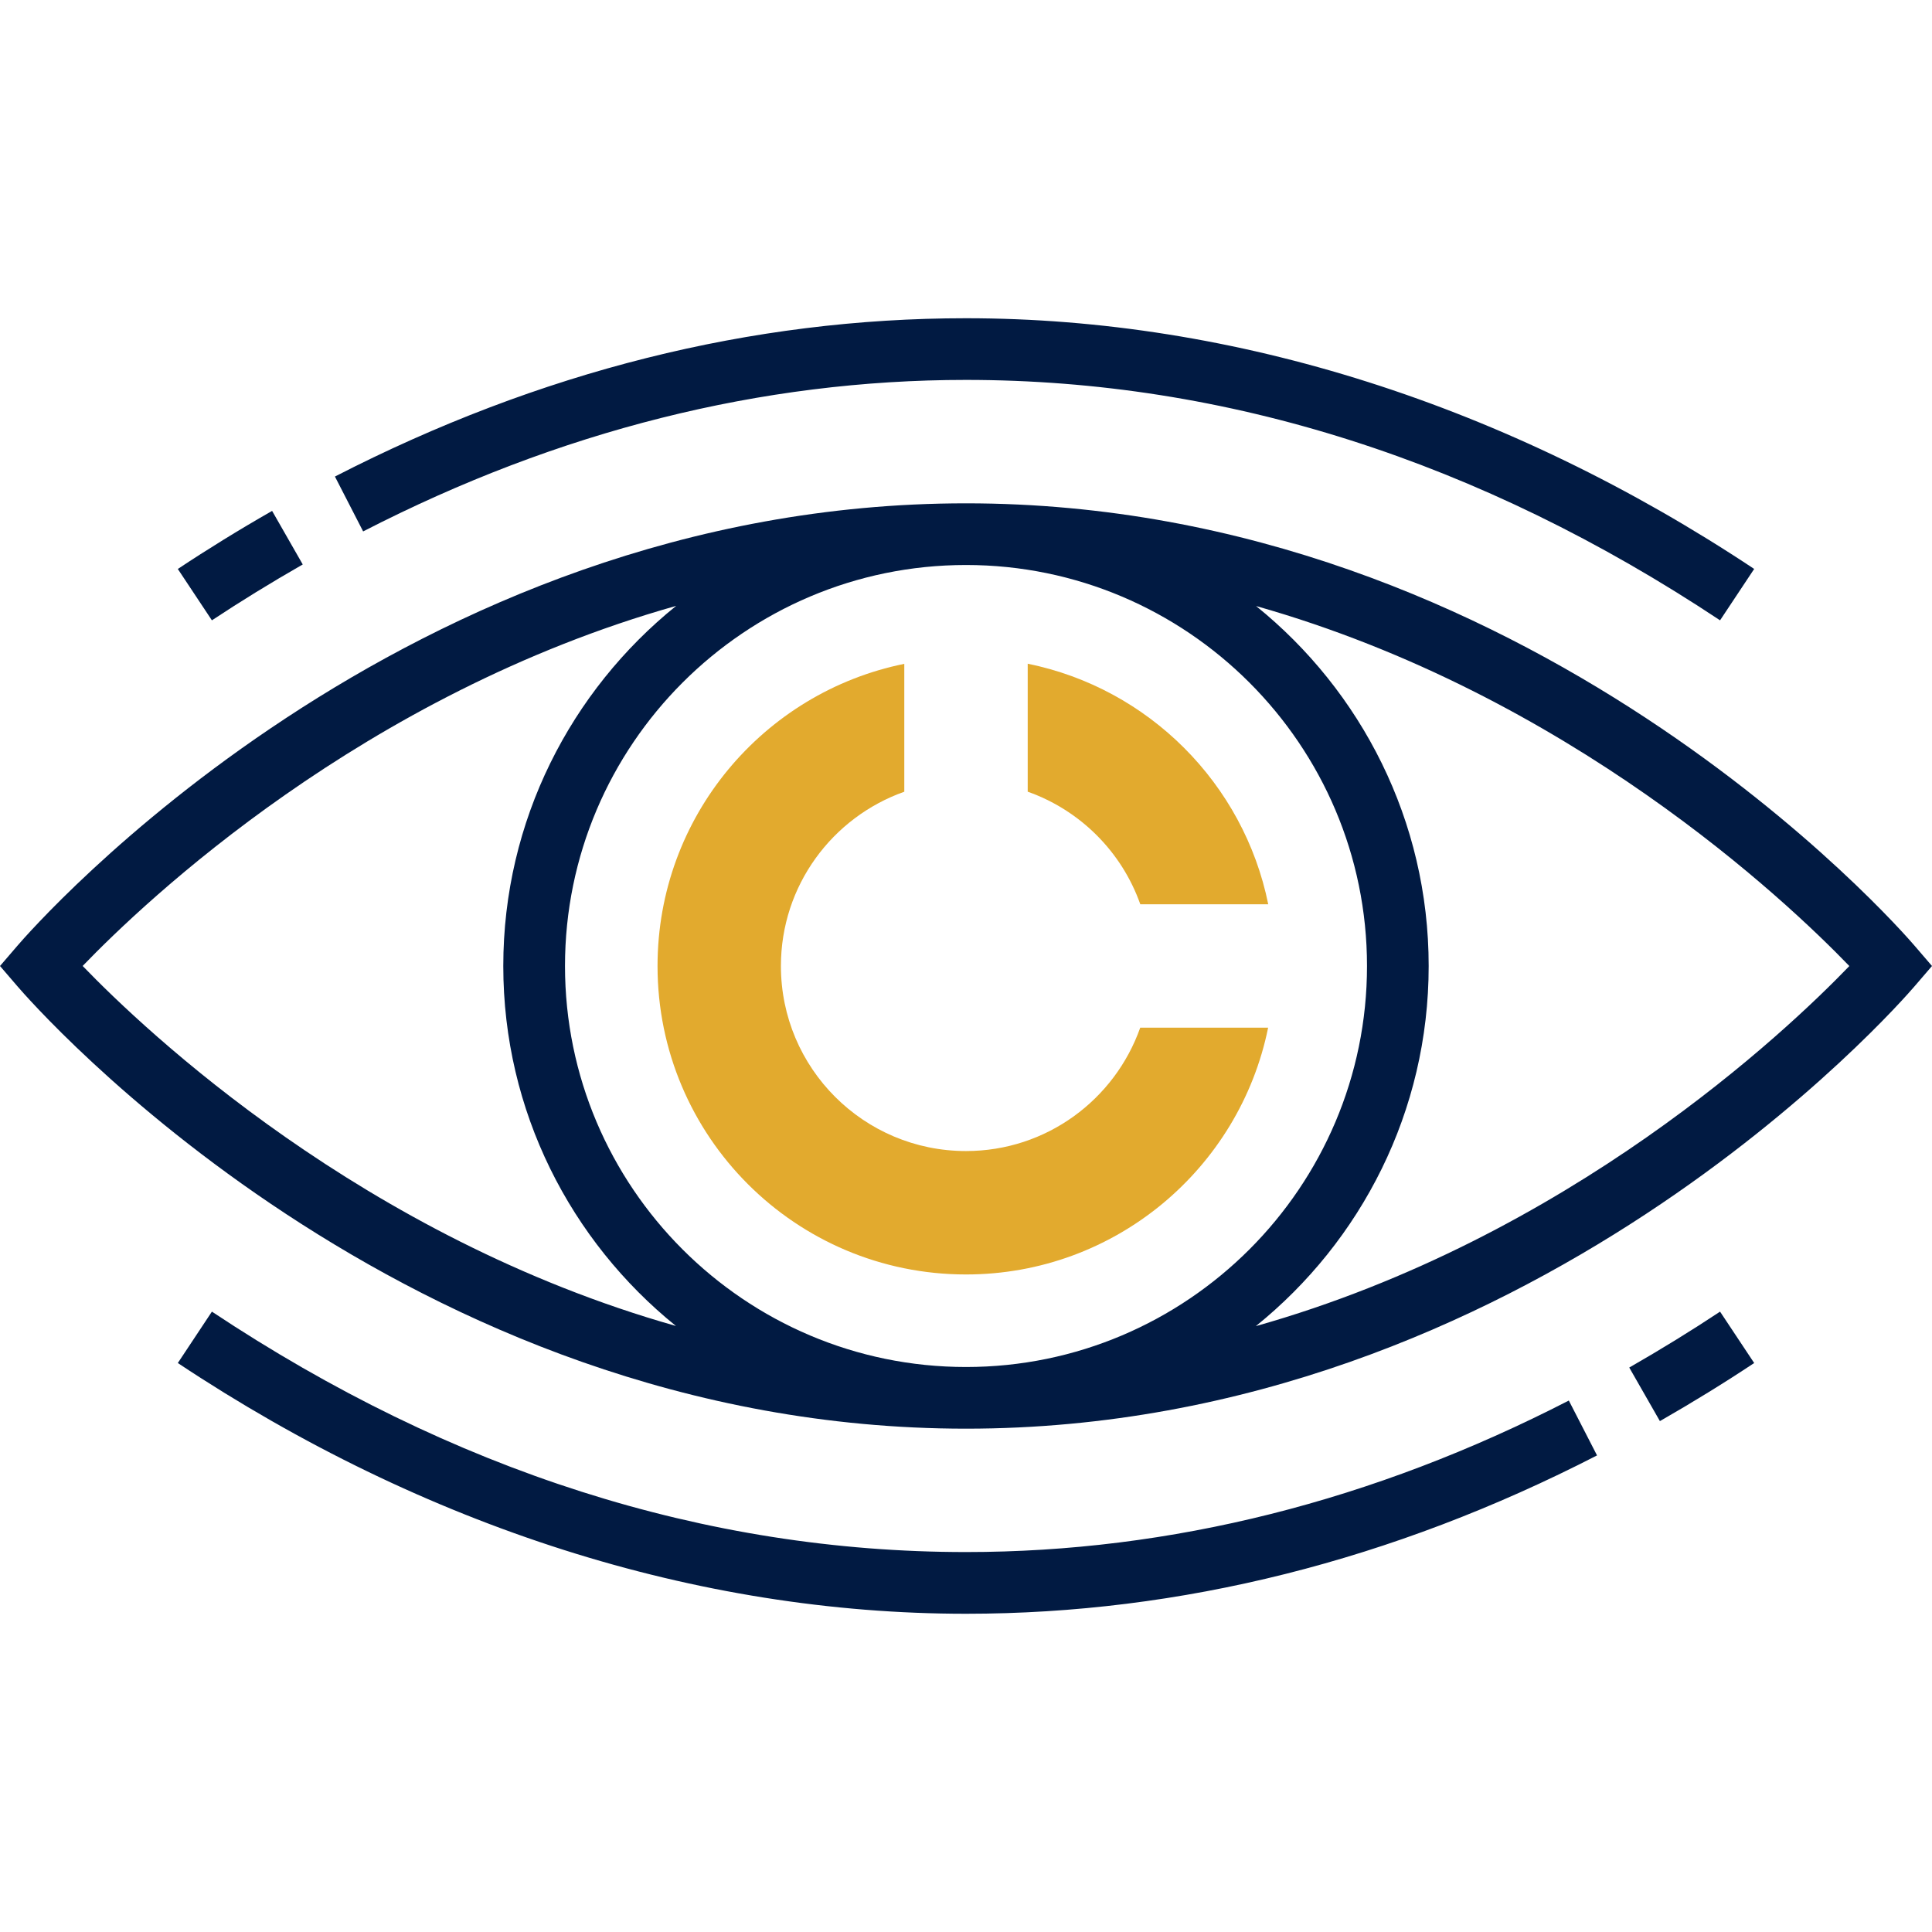 <svg width="50" height="50" viewBox="0 0 50 50" fill="none" xmlns="http://www.w3.org/2000/svg">
<g clip-path="url(#clip0_1136_2209)">
<path d="M26.597 17.177V20.489C27.955 20.97 29.031 22.044 29.511 23.403H32.822C32.188 20.275 29.724 17.812 26.597 17.177Z" fill="#E2AA2E"/>
<path d="M29.509 26.596C28.852 28.455 27.085 29.789 25 29.789C22.354 29.789 20.21 27.645 20.21 25C20.21 22.915 21.544 21.148 23.403 20.49V17.18C19.759 17.92 17.017 21.138 17.017 25C17.017 29.409 20.59 32.983 25 32.983C28.861 32.983 32.079 30.24 32.819 26.596L29.509 26.596Z" fill="#E2AA2E"/>
<path d="M49.554 24.481C49.154 24.014 39.569 13.026 25 13.026C10.431 13.026 0.846 24.013 0.446 24.481L0 25L0.446 25.519C0.846 25.987 10.431 36.974 25 36.974C39.569 36.974 49.154 25.987 49.554 25.519L50 25L49.554 24.481ZM35.378 25C35.378 30.722 30.722 35.378 25 35.378C19.277 35.378 14.622 30.722 14.622 25C14.622 19.278 19.278 14.622 25 14.622C30.722 14.622 35.378 19.278 35.378 25ZM2.139 24.999C3.765 23.311 9.393 17.968 17.499 15.68C14.775 17.877 13.025 21.236 13.025 25C13.025 28.762 14.772 32.119 17.493 34.316C9.4 32.025 3.766 26.686 2.139 24.999ZM32.501 34.32C35.225 32.123 36.974 28.764 36.974 25C36.974 21.238 35.228 17.881 32.507 15.684C40.601 17.975 46.234 23.314 47.861 25.001C46.235 26.689 40.606 32.032 32.501 34.32Z" fill="#011A42"/>
<path d="M25 9.832C31.735 9.832 38.3 11.926 44.515 16.054L45.398 14.724C39.008 10.48 31.954 8.236 24.999 8.236C19.449 8.236 13.955 9.614 8.668 12.333L9.398 13.753C14.457 11.151 19.706 9.832 25 9.832Z" fill="#011A42"/>
<path d="M7.835 14.608L7.042 13.222C6.186 13.711 5.365 14.218 4.602 14.725L5.484 16.054C6.219 15.567 7.009 15.081 7.835 14.608Z" fill="#011A42"/>
<path d="M25 40.167C18.265 40.167 11.699 38.074 5.484 33.945L4.602 35.275C10.991 39.52 18.046 41.764 25 41.764C30.552 41.764 36.045 40.384 41.331 37.666L40.601 36.246C35.544 38.848 30.294 40.167 25 40.167Z" fill="#011A42"/>
<path d="M42.165 35.392L42.958 36.778C43.814 36.288 44.635 35.782 45.398 35.275L44.515 33.945C43.781 34.432 42.99 34.919 42.165 35.392Z" fill="#011A42"/>
</g>
<defs>
<clipPath id="clip0_1136_2209">
<rect width="50" height="50" fill="white"/>
</clipPath>
</defs>
</svg>

